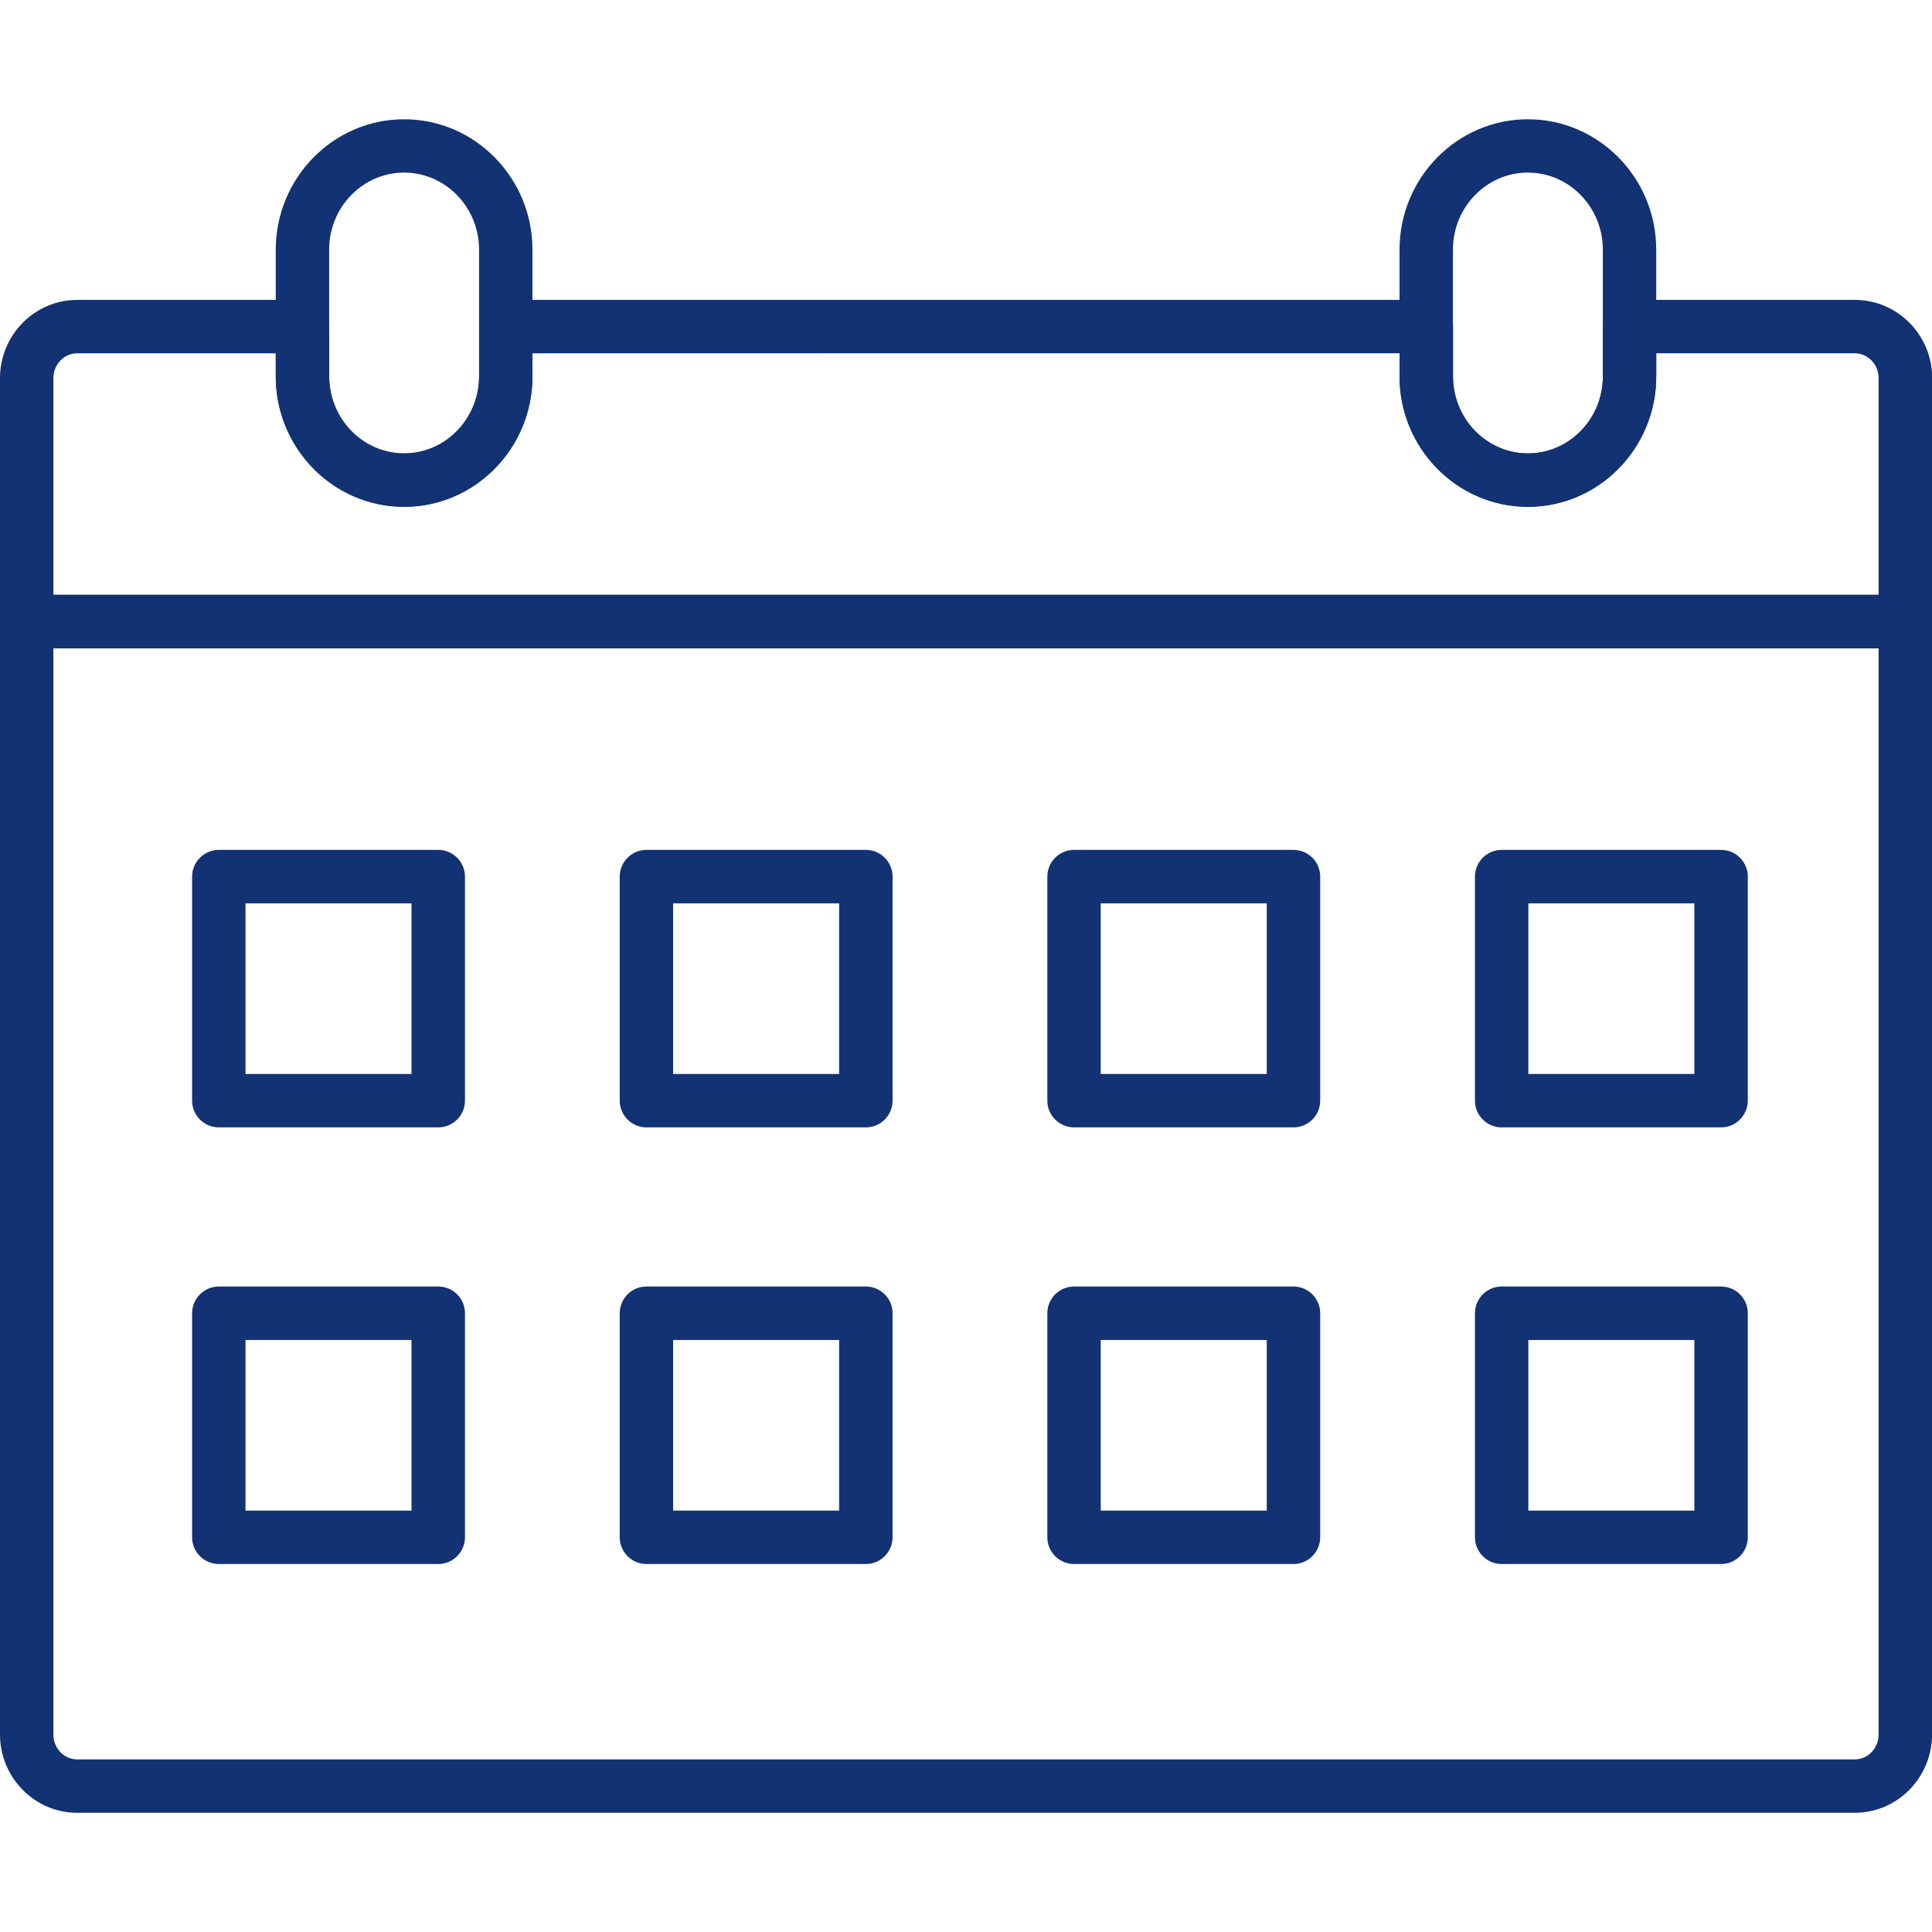 <?xml version="1.0" encoding="UTF-8"?> <!-- Generator: Adobe Illustrator 27.8.0, SVG Export Plug-In . SVG Version: 6.00 Build 0) --> <svg xmlns="http://www.w3.org/2000/svg" xmlns:xlink="http://www.w3.org/1999/xlink" version="1.1" id="Ebene_1" x="0px" y="0px" viewBox="0 0 300 300" style="enable-background:new 0 0 300 300;" xml:space="preserve"> <style type="text/css"> .st0{fill:#123274;} </style> <g> <g> <path class="st0" d="M288.01,281.49H11.99C5.38,281.49,0,276.03,0,269.33V96.52c0-2.29,1.86-4.15,4.15-4.15h291.71 c2.29,0,4.15,1.86,4.15,4.15v172.81C300,276.03,294.62,281.49,288.01,281.49z M8.29,100.67v168.67c0,2.13,1.66,3.86,3.7,3.86 h276.02c2.04,0,3.7-1.73,3.7-3.86V100.67H8.29z"></path> </g> <g> <path class="st0" d="M295.85,100.67H4.15c-2.29,0-4.15-1.86-4.15-4.15v-37.8c0-6.7,5.38-12.15,11.99-12.15h34.98 c2.29,0,4.15,1.86,4.15,4.15v7.72c0,6.6,5.22,11.97,11.64,11.97s11.64-5.37,11.64-11.97v-7.72c0-2.29,1.86-4.15,4.15-4.15h142.93 c2.29,0,4.15,1.86,4.15,4.15v7.72c0,6.6,5.22,11.97,11.64,11.97s11.64-5.37,11.64-11.97v-7.72c0-2.29,1.86-4.15,4.15-4.15h34.98 c6.61,0,11.99,5.45,11.99,12.15v37.8C300,98.81,298.14,100.67,295.85,100.67z M8.29,92.37h283.42V58.72c0-2.13-1.66-3.86-3.7-3.86 h-30.83v3.58c0,11.17-8.94,20.26-19.93,20.26s-19.93-9.09-19.93-20.26v-3.58H82.68v3.58c0,11.17-8.94,20.26-19.93,20.26 s-19.93-9.09-19.93-20.26v-3.58H11.99c-2.04,0-3.7,1.73-3.7,3.86V92.37z"></path> </g> <g> <path class="st0" d="M62.75,78.7c-10.99,0-19.93-9.09-19.93-20.26V38.78c0-11.17,8.94-20.26,19.93-20.26s19.93,9.09,19.93,20.26 v19.66C82.68,69.61,73.74,78.7,62.75,78.7z M62.75,26.8c-6.42,0-11.64,5.37-11.64,11.97v19.66c0,6.6,5.22,11.97,11.64,11.97 s11.64-5.37,11.64-11.97V38.78C74.39,32.18,69.17,26.8,62.75,26.8z"></path> </g> <g> <path class="st0" d="M237.25,78.7c-10.99,0-19.93-9.09-19.93-20.26V38.78c0-11.17,8.94-20.26,19.93-20.26s19.93,9.09,19.93,20.26 v19.66C257.18,69.61,248.24,78.7,237.25,78.7z M237.25,26.8c-6.42,0-11.64,5.37-11.64,11.97v19.66c0,6.6,5.22,11.97,11.64,11.97 s11.64-5.37,11.64-11.97V38.78C248.89,32.18,243.67,26.8,237.25,26.8z"></path> </g> <g> <g> <path class="st0" d="M68.05,175.06H33.98c-2.29,0-4.15-1.86-4.15-4.15v-34.79c0-2.29,1.86-4.15,4.15-4.15h34.07 c2.29,0,4.15,1.86,4.15,4.15v34.79C72.2,173.2,70.34,175.06,68.05,175.06z M38.12,166.77H63.9v-26.5H38.12V166.77z"></path> </g> <g> <path class="st0" d="M134.45,175.06h-34.07c-2.29,0-4.15-1.86-4.15-4.15v-34.79c0-2.29,1.86-4.15,4.15-4.15h34.07 c2.29,0,4.15,1.86,4.15,4.15v34.79C138.59,173.2,136.74,175.06,134.45,175.06z M104.52,166.77h25.78v-26.5h-25.78V166.77z"></path> </g> <g> <path class="st0" d="M200.85,175.06h-34.07c-2.29,0-4.15-1.86-4.15-4.15v-34.79c0-2.29,1.86-4.15,4.15-4.15h34.07 c2.29,0,4.15,1.86,4.15,4.15v34.79C204.99,173.2,203.14,175.06,200.85,175.06z M170.92,166.77h25.78v-26.5h-25.78V166.77z"></path> </g> <g> <path class="st0" d="M267.25,175.06h-34.07c-2.29,0-4.15-1.86-4.15-4.15v-34.79c0-2.29,1.86-4.15,4.15-4.15h34.07 c2.29,0,4.15,1.86,4.15,4.15v34.79C271.39,173.2,269.54,175.06,267.25,175.06z M237.32,166.77h25.78v-26.5h-25.78V166.77z"></path> </g> <g> <path class="st0" d="M68.05,242.86H33.98c-2.29,0-4.15-1.86-4.15-4.15v-34.79c0-2.29,1.86-4.15,4.15-4.15h34.07 c2.29,0,4.15,1.86,4.15,4.15v34.79C72.2,241,70.34,242.86,68.05,242.86z M38.12,234.57H63.9v-26.5H38.12V234.57z"></path> </g> <g> <path class="st0" d="M134.45,242.86h-34.07c-2.29,0-4.15-1.86-4.15-4.15v-34.79c0-2.29,1.86-4.15,4.15-4.15h34.07 c2.29,0,4.15,1.86,4.15,4.15v34.79C138.59,241,136.74,242.86,134.45,242.86z M104.52,234.57h25.78v-26.5h-25.78V234.57z"></path> </g> <g> <path class="st0" d="M200.85,242.86h-34.07c-2.29,0-4.15-1.86-4.15-4.15v-34.79c0-2.29,1.86-4.15,4.15-4.15h34.07 c2.29,0,4.15,1.86,4.15,4.15v34.79C204.99,241,203.14,242.86,200.85,242.86z M170.92,234.57h25.78v-26.5h-25.78V234.57z"></path> </g> <g> <path class="st0" d="M267.25,242.86h-34.07c-2.29,0-4.15-1.86-4.15-4.15v-34.79c0-2.29,1.86-4.15,4.15-4.15h34.07 c2.29,0,4.15,1.86,4.15,4.15v34.79C271.39,241,269.54,242.86,267.25,242.86z M237.32,234.57h25.78v-26.5h-25.78V234.57z"></path> </g> </g> </g> </svg> 